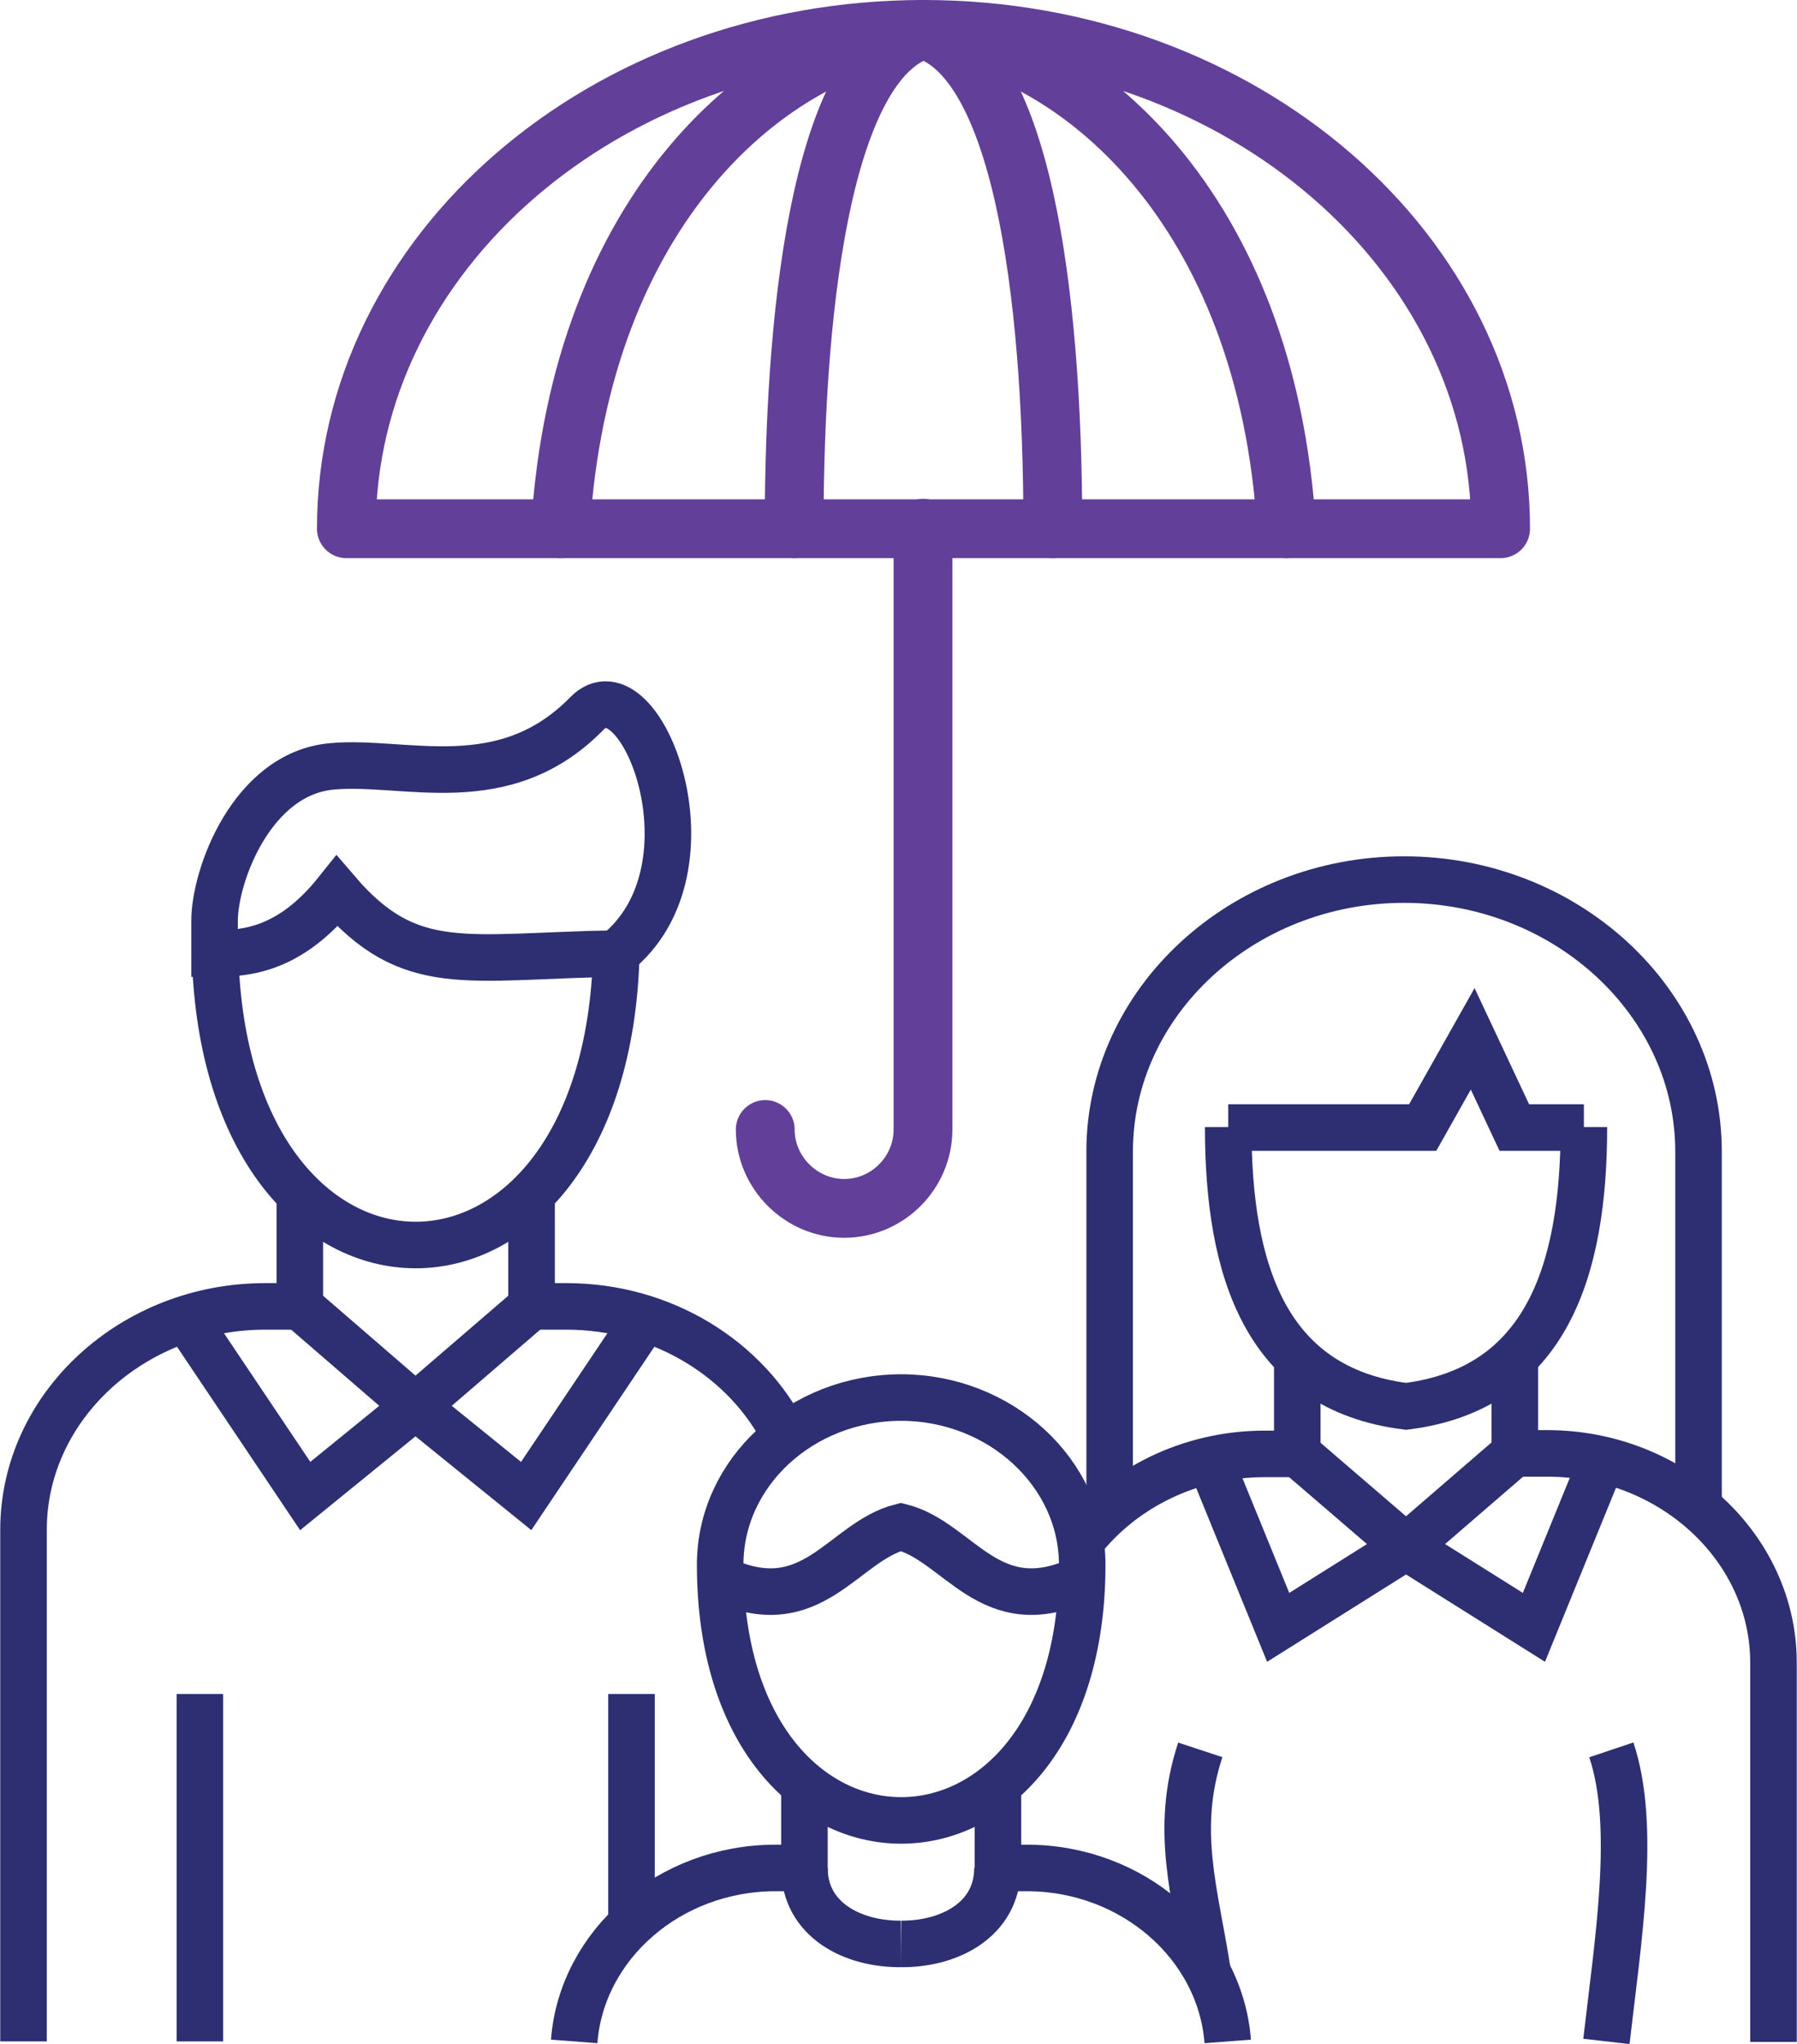 <?xml version="1.0" encoding="UTF-8"?> <svg xmlns="http://www.w3.org/2000/svg" id="Layer_2" data-name="Layer 2" viewBox="0 0 36.68 41.71"><defs><style> .cls-1 { stroke: #623f98; stroke-linecap: round; stroke-linejoin: round; stroke-width: 1.2px; } .cls-1, .cls-2 { fill: none; } .cls-2 { stroke: #2d2f72; stroke-miterlimit: 10; stroke-width: .95px; } </style></defs><g id="Layer_1-2" data-name="Layer 1"><g><path class="cls-2" d="m30.92,27.79v1.87h.66c2.54,0,4.62,1.92,4.62,4.27v7.74m-14.15-10.2c.84-1.09,2.22-1.8,3.77-1.8h.66v-1.87"></path><path class="cls-2" d="m25.07,23c0,2.92.76,5.34,3.63,5.7,2.86-.36,3.63-2.77,3.63-5.7"></path><polyline class="cls-2" points="24.69 29.78 26.09 33.21 28.7 31.57 26.35 29.55"></polyline><polyline class="cls-2" points="32.71 29.78 31.31 33.21 28.7 31.57 31.04 29.55"></polyline><polyline class="cls-2" points="25.07 23.01 29.04 23.01 30.06 21.2 30.91 23.01 32.33 23.01"></polyline><path class="cls-2" d="m22.65,30.82v-7.32c0-3.05,2.7-5.55,6.01-5.55s6.01,2.5,6.01,5.55v7.24"></path><path class="cls-2" d="m32.89,35.71c.52,1.55.14,3.86-.1,5.95"></path><path class="cls-2" d="m16.42,36.46v1.66h-.59c-2.17,0-3.96,1.57-4.11,3.54m13.34,0c-.15-1.97-1.94-3.54-4.1-3.54h-.59v-1.66"></path><path class="cls-2" d="m18.39,28.52c2.03,0,3.7,1.54,3.7,3.41,0,6.96-7.39,6.96-7.39,0,0-1.88,1.66-3.41,3.7-3.41h0Z"></path><path class="cls-2" d="m14.7,32.22c1.88.89,2.5-.76,3.69-1.06,1.19.3,1.81,1.95,3.69,1.06"></path><path class="cls-2" d="m10.85,24.37v2.29h.71c1.98,0,3.69,1.09,4.47,2.65M.48,41.66v-10.44c0-2.51,2.22-4.56,4.93-4.56h.71v-2.29"></path><path class="cls-2" d="m24.5,35.71c-.54,1.64-.1,2.92.15,4.54"></path><polyline class="cls-2" points="3.8 26.91 6.23 30.53 8.48 28.7 6.12 26.66"></polyline><polyline class="cls-2" points="13.17 26.91 10.74 30.53 8.48 28.7 10.85 26.66"></polyline><line class="cls-2" x1="12.89" y1="34.57" x2="12.89" y2="39.27"></line><line class="cls-2" x1="4.08" y1="34.57" x2="4.08" y2="41.66"></line><path class="cls-2" d="m16.42,38.12c0,1.06.99,1.56,1.97,1.55"></path><path class="cls-2" d="m20.36,38.12c0,1.06-.99,1.56-1.97,1.55"></path><path class="cls-1" d="m18.85.6c6.51,0,11.78,4.56,11.78,10.19H7.07C7.07,5.16,12.34.6,18.85.6h0Z"></path><path class="cls-1" d="m18.85.6c-1.97.56-2.64,5.24-2.64,10.19"></path><path class="cls-1" d="m18.85.6c-3.14.37-7.01,3.63-7.41,10.19"></path><path class="cls-1" d="m18.85.6c1.97.56,2.64,5.24,2.64,10.19"></path><path class="cls-1" d="m18.85.6c3.14.37,7.01,3.63,7.41,10.19"></path><path class="cls-1" d="m15.62,23.05c0,.88.73,1.61,1.61,1.61h0c.89,0,1.61-.73,1.61-1.61v-12.27"></path><path class="cls-2" d="m12.58,19.46c-.2,7.93-7.99,7.93-8.19,0"></path><path class="cls-2" d="m12.58,19.46c-3.06.05-4.21.47-5.7-1.27-.95,1.19-1.84,1.27-2.5,1.27v-.67c0-.92.76-3,2.39-3.15,1.49-.14,3.51.66,5.21-1.08,1.08-1.11,2.78,3.16.59,4.9h0Z"></path></g></g></svg> 